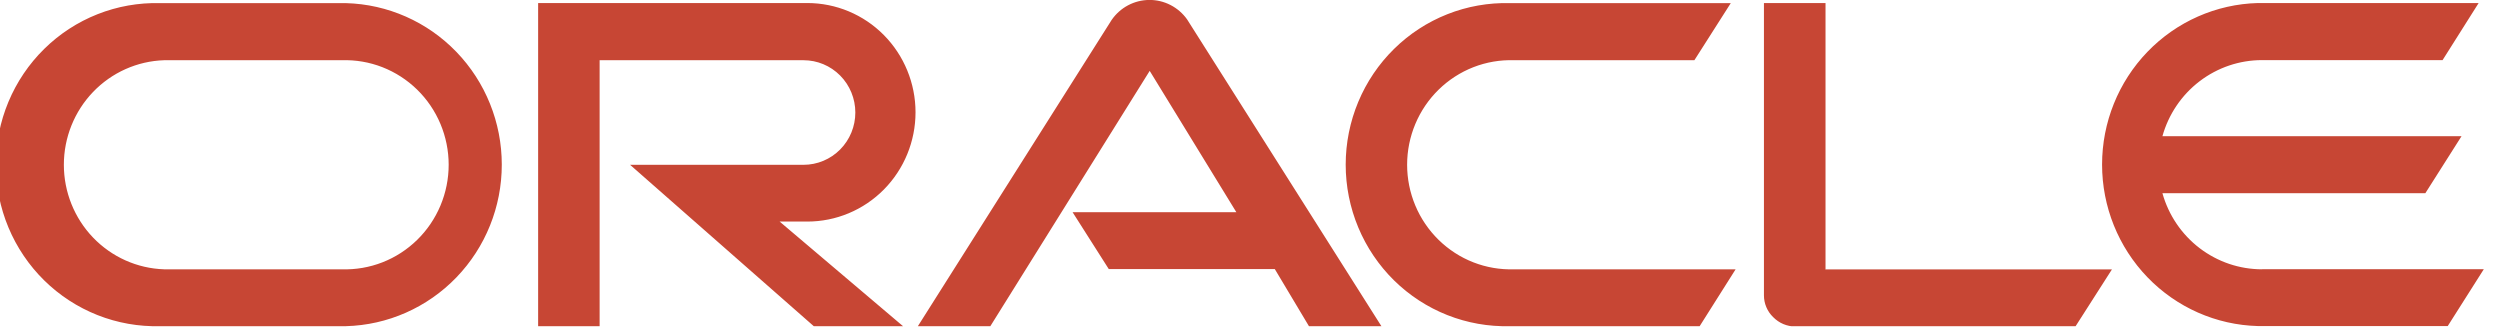 <svg width="158" height="21" viewBox="0 0 158 21" fill="none" xmlns="http://www.w3.org/2000/svg">
<g clip-path="url(#clip0_299_876)">
<path d="M67.768 13.412H78.138L72.661 4.479L62.59 20.614H58.01L70.258 1.257C70.526 0.87 70.88 0.554 71.293 0.335C71.706 0.116 72.165 -0 72.631 -0.004C73.098 -0.007 73.558 0.102 73.974 0.316C74.39 0.529 74.749 0.84 75.022 1.222L87.304 20.614H82.725L80.568 17.006H70.075L67.788 13.412M115.373 17.006V0.192H111.481V18.662C111.48 18.919 111.531 19.173 111.631 19.409C111.73 19.646 111.876 19.859 112.059 20.037C112.244 20.227 112.464 20.378 112.707 20.481C112.95 20.583 113.211 20.636 113.475 20.634H131.167L133.474 17.027H115.353M51.022 14.003C52.836 14.003 54.575 13.276 55.858 11.981C57.14 10.686 57.861 8.929 57.861 7.097C57.861 5.266 57.14 3.509 55.858 2.214C54.575 0.919 52.836 0.192 51.022 0.192H34.01V20.614H37.896V3.806H50.784C51.652 3.806 52.484 4.154 53.098 4.774C53.712 5.394 54.057 6.235 54.057 7.111C54.057 7.988 53.712 8.829 53.098 9.448C52.484 10.068 51.652 10.416 50.784 10.416H39.821L51.43 20.614H57.071L49.273 14.003H51.022ZM10.112 20.614H21.864C24.499 20.545 27.004 19.439 28.844 17.532C30.684 15.626 31.713 13.069 31.713 10.406C31.713 7.744 30.684 5.187 28.844 3.28C27.004 1.373 24.499 0.267 21.864 0.198H10.112C8.763 0.163 7.42 0.401 6.163 0.898C4.906 1.395 3.76 2.141 2.793 3.093C1.826 4.044 1.058 5.181 0.533 6.437C0.009 7.693 -0.262 9.043 -0.262 10.406C-0.262 11.769 0.009 13.119 0.533 14.375C1.058 15.631 1.826 16.768 2.793 17.72C3.76 18.671 4.906 19.417 6.163 19.914C7.42 20.411 8.763 20.649 10.112 20.614ZM21.599 17.02H10.371C8.672 16.965 7.061 16.244 5.879 15.011C4.697 13.778 4.036 12.129 4.036 10.413C4.036 8.697 4.697 7.048 5.879 5.815C7.061 4.582 8.672 3.861 10.371 3.806H21.599C22.476 3.777 23.349 3.927 24.168 4.246C24.986 4.566 25.733 5.048 26.363 5.664C26.993 6.28 27.495 7.018 27.837 7.834C28.179 8.65 28.356 9.527 28.356 10.413C28.356 11.299 28.179 12.176 27.837 12.992C27.495 13.808 26.993 14.546 26.363 15.162C25.733 15.778 24.986 16.261 24.168 16.58C23.349 16.899 22.476 17.049 21.599 17.02ZM95.422 20.614H107.419L109.691 17.02H95.688C94.811 17.049 93.937 16.899 93.118 16.58C92.3 16.261 91.553 15.778 90.923 15.162C90.293 14.546 89.791 13.808 89.449 12.992C89.107 12.176 88.93 11.299 88.93 10.413C88.93 9.527 89.107 8.65 89.449 7.834C89.791 7.018 90.293 6.28 90.923 5.664C91.553 5.048 92.3 4.566 93.118 4.246C93.937 3.927 94.811 3.777 95.688 3.806H107.085L109.385 0.198H95.422C94.073 0.163 92.73 0.401 91.473 0.898C90.216 1.395 89.07 2.141 88.103 3.093C87.136 4.044 86.368 5.181 85.843 6.437C85.318 7.693 85.048 9.043 85.048 10.406C85.048 11.769 85.318 13.119 85.843 14.375C86.368 15.631 87.136 16.768 88.103 17.72C89.07 18.671 90.216 19.417 91.473 19.914C92.73 20.411 94.073 20.649 95.422 20.614ZM142.966 17.02C141.54 17.021 140.154 16.551 139.016 15.683C137.879 14.815 137.053 13.595 136.665 12.21H153.282L155.568 8.609H136.665C137.052 7.223 137.878 6.003 139.015 5.135C140.153 4.267 141.54 3.797 142.966 3.799H154.371L156.65 0.192H142.701C140.065 0.261 137.561 1.366 135.721 3.273C133.881 5.18 132.851 7.737 132.851 10.399C132.851 13.062 133.881 15.619 135.721 17.525C137.561 19.432 140.065 20.538 142.701 20.607H154.697L156.977 17.013H142.959" fill="#C74634"/>
</g>
<defs>
<clipPath id="clip0_299_876">
<rect width="157.187" height="20.615" fill="white"/>
</clipPath>
</defs>
</svg>
